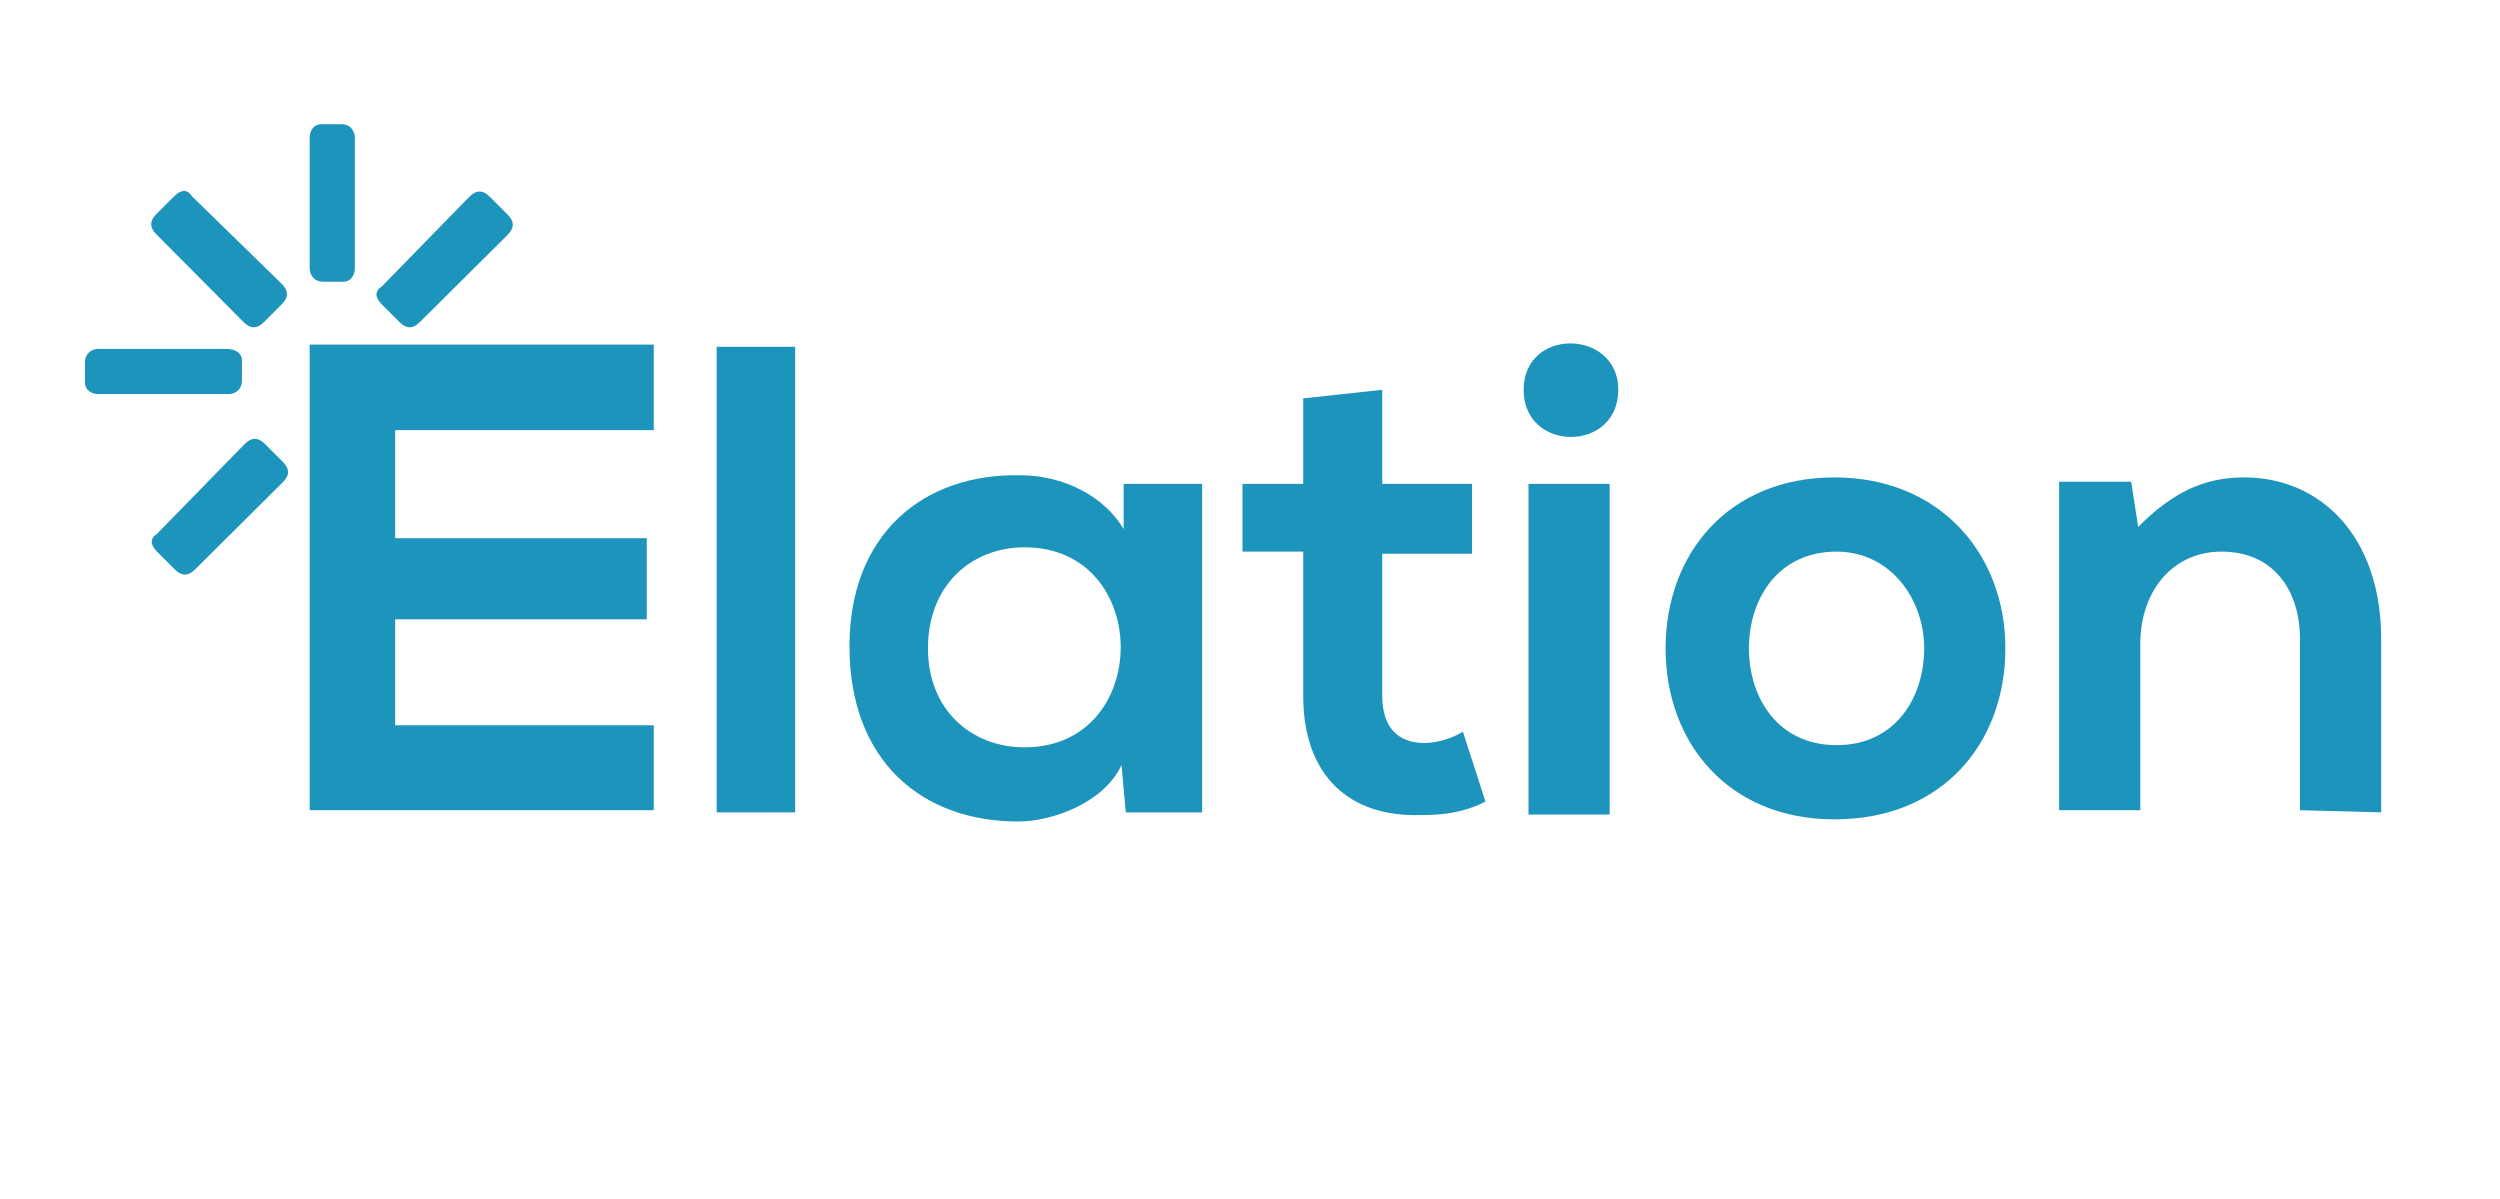 <?xml version="1.0" encoding="UTF-8"?>
<!-- Generator: Adobe Illustrator 24.2.0, SVG Export Plug-In . SVG Version: 6.00 Build 0)  -->
<svg version="1.1" id="Capa_1" xmlns="http://www.w3.org/2000/svg" xmlns:xlink="http://www.w3.org/1999/xlink" x="0px" y="0px" viewBox="0 0 465 223" style="enable-background:new 0 0 465 223;" xml:space="preserve">
<style type="text/css">
	.st0{fill:#1C94BC;}
</style>
<g id="Symbols">
	<g id="elation-health-logo_white">
		<g id="elation-health-logo">
			<path id="Path" class="st0" d="M66,49.9c0,1.3-0.8,2.5-2.1,2.5h-3.8c-1.7,0-2.5-1.3-2.5-2.5V25.6c0-1.3,0.8-2.5,2.1-2.5h3.8     c1.7,0,2.5,1.3,2.5,2.5V49.9z"/>
			<g id="Group" transform="translate(10, 9)">
				<path id="Path_1_" class="st0" d="M111.6,141.7h-64c0-28.4,0-57.7,0-86.6h64V71H63.5v20.1h46.8v15.1H63.5v19.7h48.1V141.7z"/>
				<polygon id="Path_2_" class="st0" points="137.9,55.5 137.9,142.1 123.3,142.1 123.3,55.5     "/>
				<path id="Shape" class="st0" d="M199,81h14.6v61.1h-14.2l-0.8-8.8c-3.3,7.1-13,10.5-19.2,10.5c-18,0-31.4-11.3-31.4-32.6      c0-20.9,13.8-32.2,31.8-31.8c7.9,0,15.5,3.8,19.2,10V81z M162.6,111.6c0,11.3,7.9,18.4,18,18.4c23.8,0,23.8-37.2,0-37.2      C170.6,92.8,162.6,99.9,162.6,111.6z"/>
				<path id="Path_3_" class="st0" d="M247.1,63.5V81h16.7v13h-16.7v26.4c0,5.9,2.9,8.8,7.9,8.8c2.1,0,5-0.8,7.1-2.1l4.2,13      c-4.2,2.1-7.9,2.5-12.1,2.5c-13,0.4-21.8-7.1-21.8-22.2V93.6h-11.3V81h11.3V65.1L247.1,63.5z"/>
				<path id="Shape_1_" class="st0" d="M291,63.5c0,11.7-17.6,11.7-17.6,0S291,52.2,291,63.5z M274.3,81v61.5h15.1V81H274.3z"/>
				<path id="Shape_2_" class="st0" d="M363,111.6c0,17.6-11.7,31.8-31.8,31.8c-19.7,0-31.4-14.2-31.4-31.8s11.7-31.8,31.4-31.8      C350.8,79.8,363,94,363,111.6z M315.3,111.6c0,9.2,5.4,18,16.3,18s16.3-8.8,16.3-18s-6.3-18-16.3-18      C320.7,93.6,315.3,102.4,315.3,111.6z"/>
				<path id="Path_4_" class="st0" d="M417.8,141.7v-31.8c0-9.2-5-16.3-14.6-16.3c-9.2,0-15.1,7.5-15.1,17.1v31H373V80.6h13.4      l1.3,8.4c6.3-6.3,12.1-9.2,19.7-9.2c14.2,0,25.5,10.9,25.5,30.1v32.2L417.8,141.7L417.8,141.7z"/>
			</g>
			<path id="Path_5_" class="st0" d="M18.3,73.3c-1.3,0-2.5-0.8-2.5-2.1v-3.8c0-1.7,1.3-2.5,2.5-2.5h23.8c1.7,0,2.9,0.8,2.9,2.1v3.8     c0,1.7-1.3,2.5-2.5,2.5H18.3z"/>
			<path id="Path_6_" class="st0" d="M78.1,59.9c-1.3,1.3-2.5,1.3-3.8,0L71,56.6c-1.3-1.3-1.3-2.5,0-3.3l16.3-16.7     c1.3-1.3,2.5-1.3,3.8,0l3.3,3.3c1.3,1.3,1.3,2.5,0,3.8L78.1,59.9z"/>
			<path id="Path_7_" class="st0" d="M36.3,105.9c-1.3,1.3-2.5,1.3-3.8,0l-3.3-3.3c-1.3-1.3-1.3-2.5,0-3.3l16.3-16.7     c1.3-1.3,2.5-1.3,3.8,0l3.3,3.3c1.3,1.3,1.3,2.5,0,3.8L36.3,105.9z"/>
			<path id="Path_8_" class="st0" d="M29.1,43.6c-1.3-1.3-1.3-2.5,0-3.8l3.3-3.3c1.3-1.3,2.5-1.3,3.3,0l16.7,16.3     c1.3,1.3,1.3,2.5,0,3.8l-3.3,3.3c-1.3,1.3-2.5,1.3-3.8,0L29.1,43.6z"/>
		</g>
	</g>
</g>
</svg>